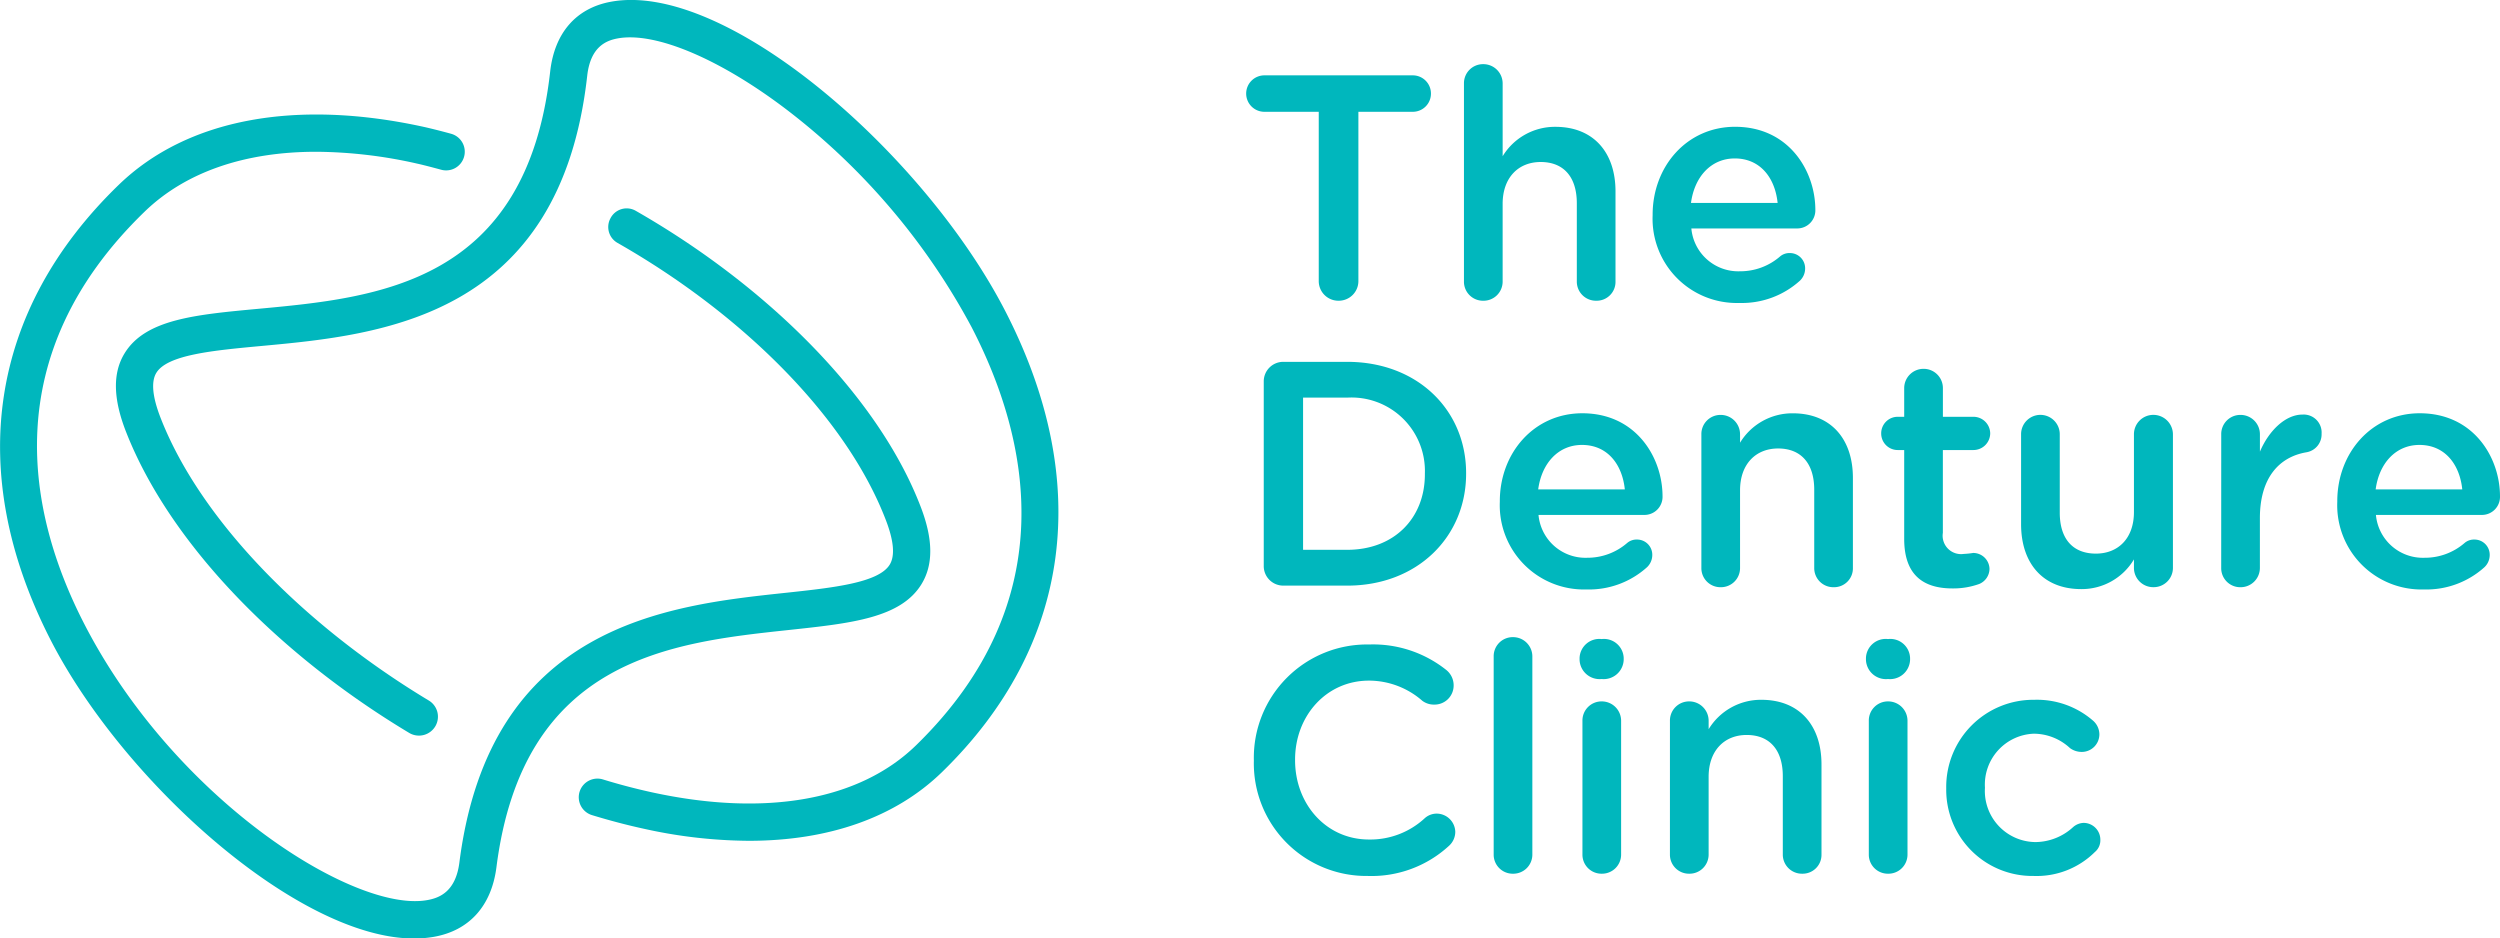 <svg xmlns="http://www.w3.org/2000/svg" width="253" height="94.976"><g data-name="Group 4"><g data-name="Group 1"><path data-name="Path 1" d="M93.259 59.11c1.2-1.965 1.181-4.514-.071-7.789-4.256-11.14-15.449-22.325-28.861-29.994a1.843 1.843 0 00-2.56.787l-.022.043a1.846 1.846 0 00.747 2.424c12.66 7.211 23.194 17.68 27.17 28.086.795 2.081.923 3.584.378 4.472-1.131 1.847-5.732 2.34-10.6 2.861-11.9 1.273-29.881 3.2-32.951 27.291-.378 2.965-2.041 3.588-3.259 3.8-7.392 1.313-25.7-10.239-34.823-28.186-5.512-10.842-8.9-26.842 6.237-41.493 4.134-4 10.121-6.053 17.361-6.053a47.359 47.359 0 0110.215 1.2c.651.144 1.606.395 2.438.621a1.884 1.884 0 002.285-1.245 1.884 1.884 0 00-1.3-2.4 68.224 68.224 0 00-2.6-.661c-13.115-2.91-24.128-.841-31.02 5.826C-1.083 31.382-3.56 47.688 5.047 64.618c7.341 14.439 25.115 30.359 36.854 30.359a11.569 11.569 0 001.978-.165c3.6-.624 5.859-3.125 6.36-7.043 2.694-21.133 17.618-22.731 29.608-24.016 6.316-.676 11.311-1.21 13.412-4.643z" fill="#00b7bd"></path></g><g data-name="Group 2" fill="#00b7bd"><path data-name="Path 2" d="M133.457 11.314h-5.5a1.843 1.843 0 01-1.844-1.844 1.843 1.843 0 011.844-1.844h15.044a1.837 1.837 0 011.811 1.844 1.837 1.837 0 01-1.811 1.844h-5.532v17.147a1.988 1.988 0 01-2.007 1.973 1.988 1.988 0 01-2.005-1.973z"></path><path data-name="Path 3" d="M148.153 8.434a1.926 1.926 0 011.941-1.941 1.954 1.954 0 011.974 1.941v7.377a6.192 6.192 0 015.339-2.976c3.849 0 6.082 2.588 6.082 6.535v9.123a1.907 1.907 0 01-1.941 1.941 1.934 1.934 0 01-1.974-1.941v-7.925c0-2.652-1.327-4.173-3.656-4.173-2.265 0-3.851 1.585-3.851 4.238v7.861a1.934 1.934 0 01-1.974 1.941 1.926 1.926 0 01-1.941-1.941z"></path><path data-name="Path 4" d="M176.013 30.66a8.523 8.523 0 01-8.767-8.864v-.065c0-4.885 3.461-8.9 8.348-8.9 5.435 0 8.119 4.464 8.119 8.411a1.83 1.83 0 01-1.844 1.877h-10.704a4.769 4.769 0 004.918 4.335 6.138 6.138 0 004.044-1.488 1.459 1.459 0 011-.356 1.541 1.541 0 011.552 1.586 1.71 1.71 0 01-.517 1.2 8.766 8.766 0 01-6.149 2.264zm3.882-10.126c-.258-2.523-1.747-4.5-4.335-4.5-2.394 0-4.076 1.844-4.432 4.5z"></path><path data-name="Path 5" d="M127.891 38.623a1.976 1.976 0 012.007-2.005h6.438c7.117 0 12.034 4.885 12.034 11.258v.065c0 6.374-4.917 11.324-12.034 11.324h-6.438a1.976 1.976 0 01-2.007-2.006zm8.445 17.018c4.755 0 7.861-3.2 7.861-7.636v-.065a7.431 7.431 0 00-7.861-7.7h-4.465v15.4z"></path><path data-name="Path 6" d="M160.549 59.653a8.522 8.522 0 01-8.767-8.864v-.066c0-4.884 3.461-8.9 8.347-8.9 5.435 0 8.12 4.464 8.12 8.411a1.83 1.83 0 01-1.844 1.877h-10.708a4.769 4.769 0 004.918 4.335 6.138 6.138 0 004.044-1.488 1.459 1.459 0 011-.356 1.541 1.541 0 011.552 1.586 1.71 1.71 0 01-.517 1.2 8.767 8.767 0 01-6.145 2.265zm3.883-10.126c-.259-2.523-1.747-4.5-4.336-4.5-2.393 0-4.075 1.844-4.431 4.5z"></path><path data-name="Path 7" d="M172.179 43.962a1.934 1.934 0 011.941-1.973 1.96 1.96 0 011.973 1.973v.841a6.192 6.192 0 015.339-2.976c3.849 0 6.082 2.588 6.082 6.535v9.123a1.907 1.907 0 01-1.941 1.941 1.933 1.933 0 01-1.973-1.941v-7.926c0-2.653-1.328-4.173-3.656-4.173-2.265 0-3.851 1.585-3.851 4.238v7.861a1.933 1.933 0 01-1.973 1.941 1.927 1.927 0 01-1.941-1.941z"></path><path data-name="Path 8" d="M192.705 54.538v-8.994h-.645a1.672 1.672 0 01-1.683-1.683 1.671 1.671 0 011.683-1.682h.645v-2.912a1.955 1.955 0 011.975-1.941 1.946 1.946 0 011.941 1.941v2.912h3.073a1.7 1.7 0 011.715 1.682 1.7 1.7 0 01-1.715 1.683h-3.077v8.379a1.864 1.864 0 002.1 2.136 9.2 9.2 0 00.97-.1 1.651 1.651 0 011.651 1.618 1.685 1.685 0 01-1.036 1.52 7.783 7.783 0 01-2.685.453c-2.873.006-4.912-1.256-4.912-5.012z"></path><path data-name="Path 9" d="M219.901 57.482a1.953 1.953 0 01-1.973 1.941 1.954 1.954 0 01-1.973-1.941v-.873a6.149 6.149 0 01-5.338 3.008c-3.851 0-6.083-2.589-6.083-6.568v-9.091a1.954 1.954 0 011.941-1.973 1.961 1.961 0 011.973 1.973v7.927c0 2.653 1.326 4.141 3.656 4.141 2.265 0 3.851-1.553 3.851-4.206v-7.862a1.961 1.961 0 011.973-1.973 1.981 1.981 0 011.973 1.973z"></path><path data-name="Path 10" d="M224.789 43.962a1.934 1.934 0 011.941-1.973 1.96 1.96 0 011.974 1.973v1.747c.906-2.136 2.589-3.753 4.3-3.753a1.817 1.817 0 011.941 1.941 1.837 1.837 0 01-1.553 1.877c-2.782.485-4.691 2.62-4.691 6.664v5.047a1.953 1.953 0 01-1.974 1.942 1.926 1.926 0 01-1.941-1.942z"></path><path data-name="Path 11" d="M245.3 59.653a8.523 8.523 0 01-8.767-8.864v-.066c0-4.884 3.462-8.9 8.348-8.9 5.435 0 8.119 4.464 8.119 8.411a1.83 1.83 0 01-1.844 1.877h-10.712a4.77 4.77 0 004.918 4.335 6.136 6.136 0 004.044-1.488 1.461 1.461 0 011-.356 1.541 1.541 0 011.552 1.586 1.708 1.708 0 01-.518 1.2 8.765 8.765 0 01-6.14 2.265zm3.882-10.126c-.258-2.523-1.747-4.5-4.335-4.5-2.393 0-4.076 1.844-4.431 4.5z"></path><path data-name="Path 12" d="M126.89 76.999v-.065a11.46 11.46 0 0111.679-11.712 11.881 11.881 0 017.765 2.556 1.991 1.991 0 01.775 1.586 1.932 1.932 0 01-1.973 1.941 1.942 1.942 0 01-1.2-.387 8.213 8.213 0 00-5.4-2.039c-4.3 0-7.474 3.559-7.474 7.991v.065c0 4.432 3.138 8.024 7.474 8.024a8.115 8.115 0 005.662-2.168 1.809 1.809 0 011.2-.453 1.893 1.893 0 011.877 1.844 1.914 1.914 0 01-.647 1.424 11.57 11.57 0 01-8.217 3.041 11.389 11.389 0 01-11.521-11.648z"></path><path data-name="Path 13" d="M151.16 66.42a1.927 1.927 0 011.941-1.941 1.953 1.953 0 011.973 1.941v20.059a1.933 1.933 0 01-1.973 1.941 1.927 1.927 0 01-1.941-1.941z"></path><path data-name="Path 14" d="M159.853 66.581a2 2 0 012.232-1.908 2 2 0 012.233 1.908v.195a2.027 2.027 0 01-2.233 1.941 2.026 2.026 0 01-2.232-1.941zm.29 6.374a1.934 1.934 0 011.941-1.973 1.96 1.96 0 011.973 1.973v13.523a1.933 1.933 0 01-1.973 1.941 1.927 1.927 0 01-1.941-1.941z"></path><path data-name="Path 15" d="M168.998 72.955a1.934 1.934 0 011.942-1.973 1.96 1.96 0 011.974 1.973v.841a6.192 6.192 0 015.338-2.976c3.85 0 6.083 2.588 6.083 6.535v9.123a1.907 1.907 0 01-1.941 1.941 1.934 1.934 0 01-1.974-1.941v-7.926c0-2.653-1.327-4.173-3.656-4.173-2.265 0-3.851 1.585-3.851 4.238v7.861a1.934 1.934 0 01-1.974 1.941 1.927 1.927 0 01-1.942-1.941z"></path><path data-name="Path 16" d="M188.834 66.581a2 2 0 012.232-1.908 2 2 0 012.234 1.908v.195a2.027 2.027 0 01-2.234 1.941 2.026 2.026 0 01-2.232-1.941zm.29 6.374a1.934 1.934 0 011.941-1.973 1.96 1.96 0 011.974 1.973v13.523a1.934 1.934 0 01-1.974 1.941 1.927 1.927 0 01-1.941-1.941z"></path><path data-name="Path 17" d="M196.958 79.814v-.065a8.817 8.817 0 018.9-8.929 8.647 8.647 0 015.985 2.135 1.857 1.857 0 01.614 1.359 1.781 1.781 0 01-1.812 1.78 1.993 1.993 0 01-1.164-.388 5.417 5.417 0 00-3.656-1.456 5.153 5.153 0 00-4.95 5.435v.065a5.17 5.17 0 005.113 5.468 5.7 5.7 0 003.817-1.521 1.7 1.7 0 011.067-.421 1.7 1.7 0 011.683 1.715 1.529 1.529 0 01-.551 1.23 8.361 8.361 0 01-6.211 2.426 8.722 8.722 0 01-8.835-8.833z"></path></g><g data-name="Group 3"><path data-name="Path 18" d="M101.68 31.378C93.48 15.531 73.454-1.983 61.815.178c-3.522.651-5.7 3.162-6.138 7.069-2.4 21.481-17.462 22.881-29.561 24.007-6.363.592-11.389 1.058-13.5 4.489-1.226 1.99-1.178 4.6.145 7.974 4.418 11.275 15.422 22.524 28.661 30.461a1.925 1.925 0 002.658-.723 1.908 1.908 0 00-.7-2.571C30.853 63.342 20.339 52.719 16.272 42.34c-.849-2.165-1-3.719-.446-4.616 1.125-1.827 5.747-2.257 10.639-2.712 12.034-1.118 30.218-2.809 32.961-27.345.329-2.936 1.912-3.562 3.075-3.778 3.824-.709 10.448 2.1 17.279 7.338a68.211 68.211 0 0118.547 21.882c5.784 11.173 9.5 27.582-5.62 42.314-5.706 5.558-15.16 7.257-26.617 4.785a61.956 61.956 0 01-5.059-1.325 1.891 1.891 0 00-2.355 1.177 1.891 1.891 0 001.216 2.425c1.8.55 3.6 1.026 5.4 1.414a49.9 49.9 0 0010.5 1.19c8.079 0 14.83-2.365 19.548-6.962 13.094-12.748 15.348-29.352 6.34-46.749z" fill="#00b7bd"></path></g></g></svg>